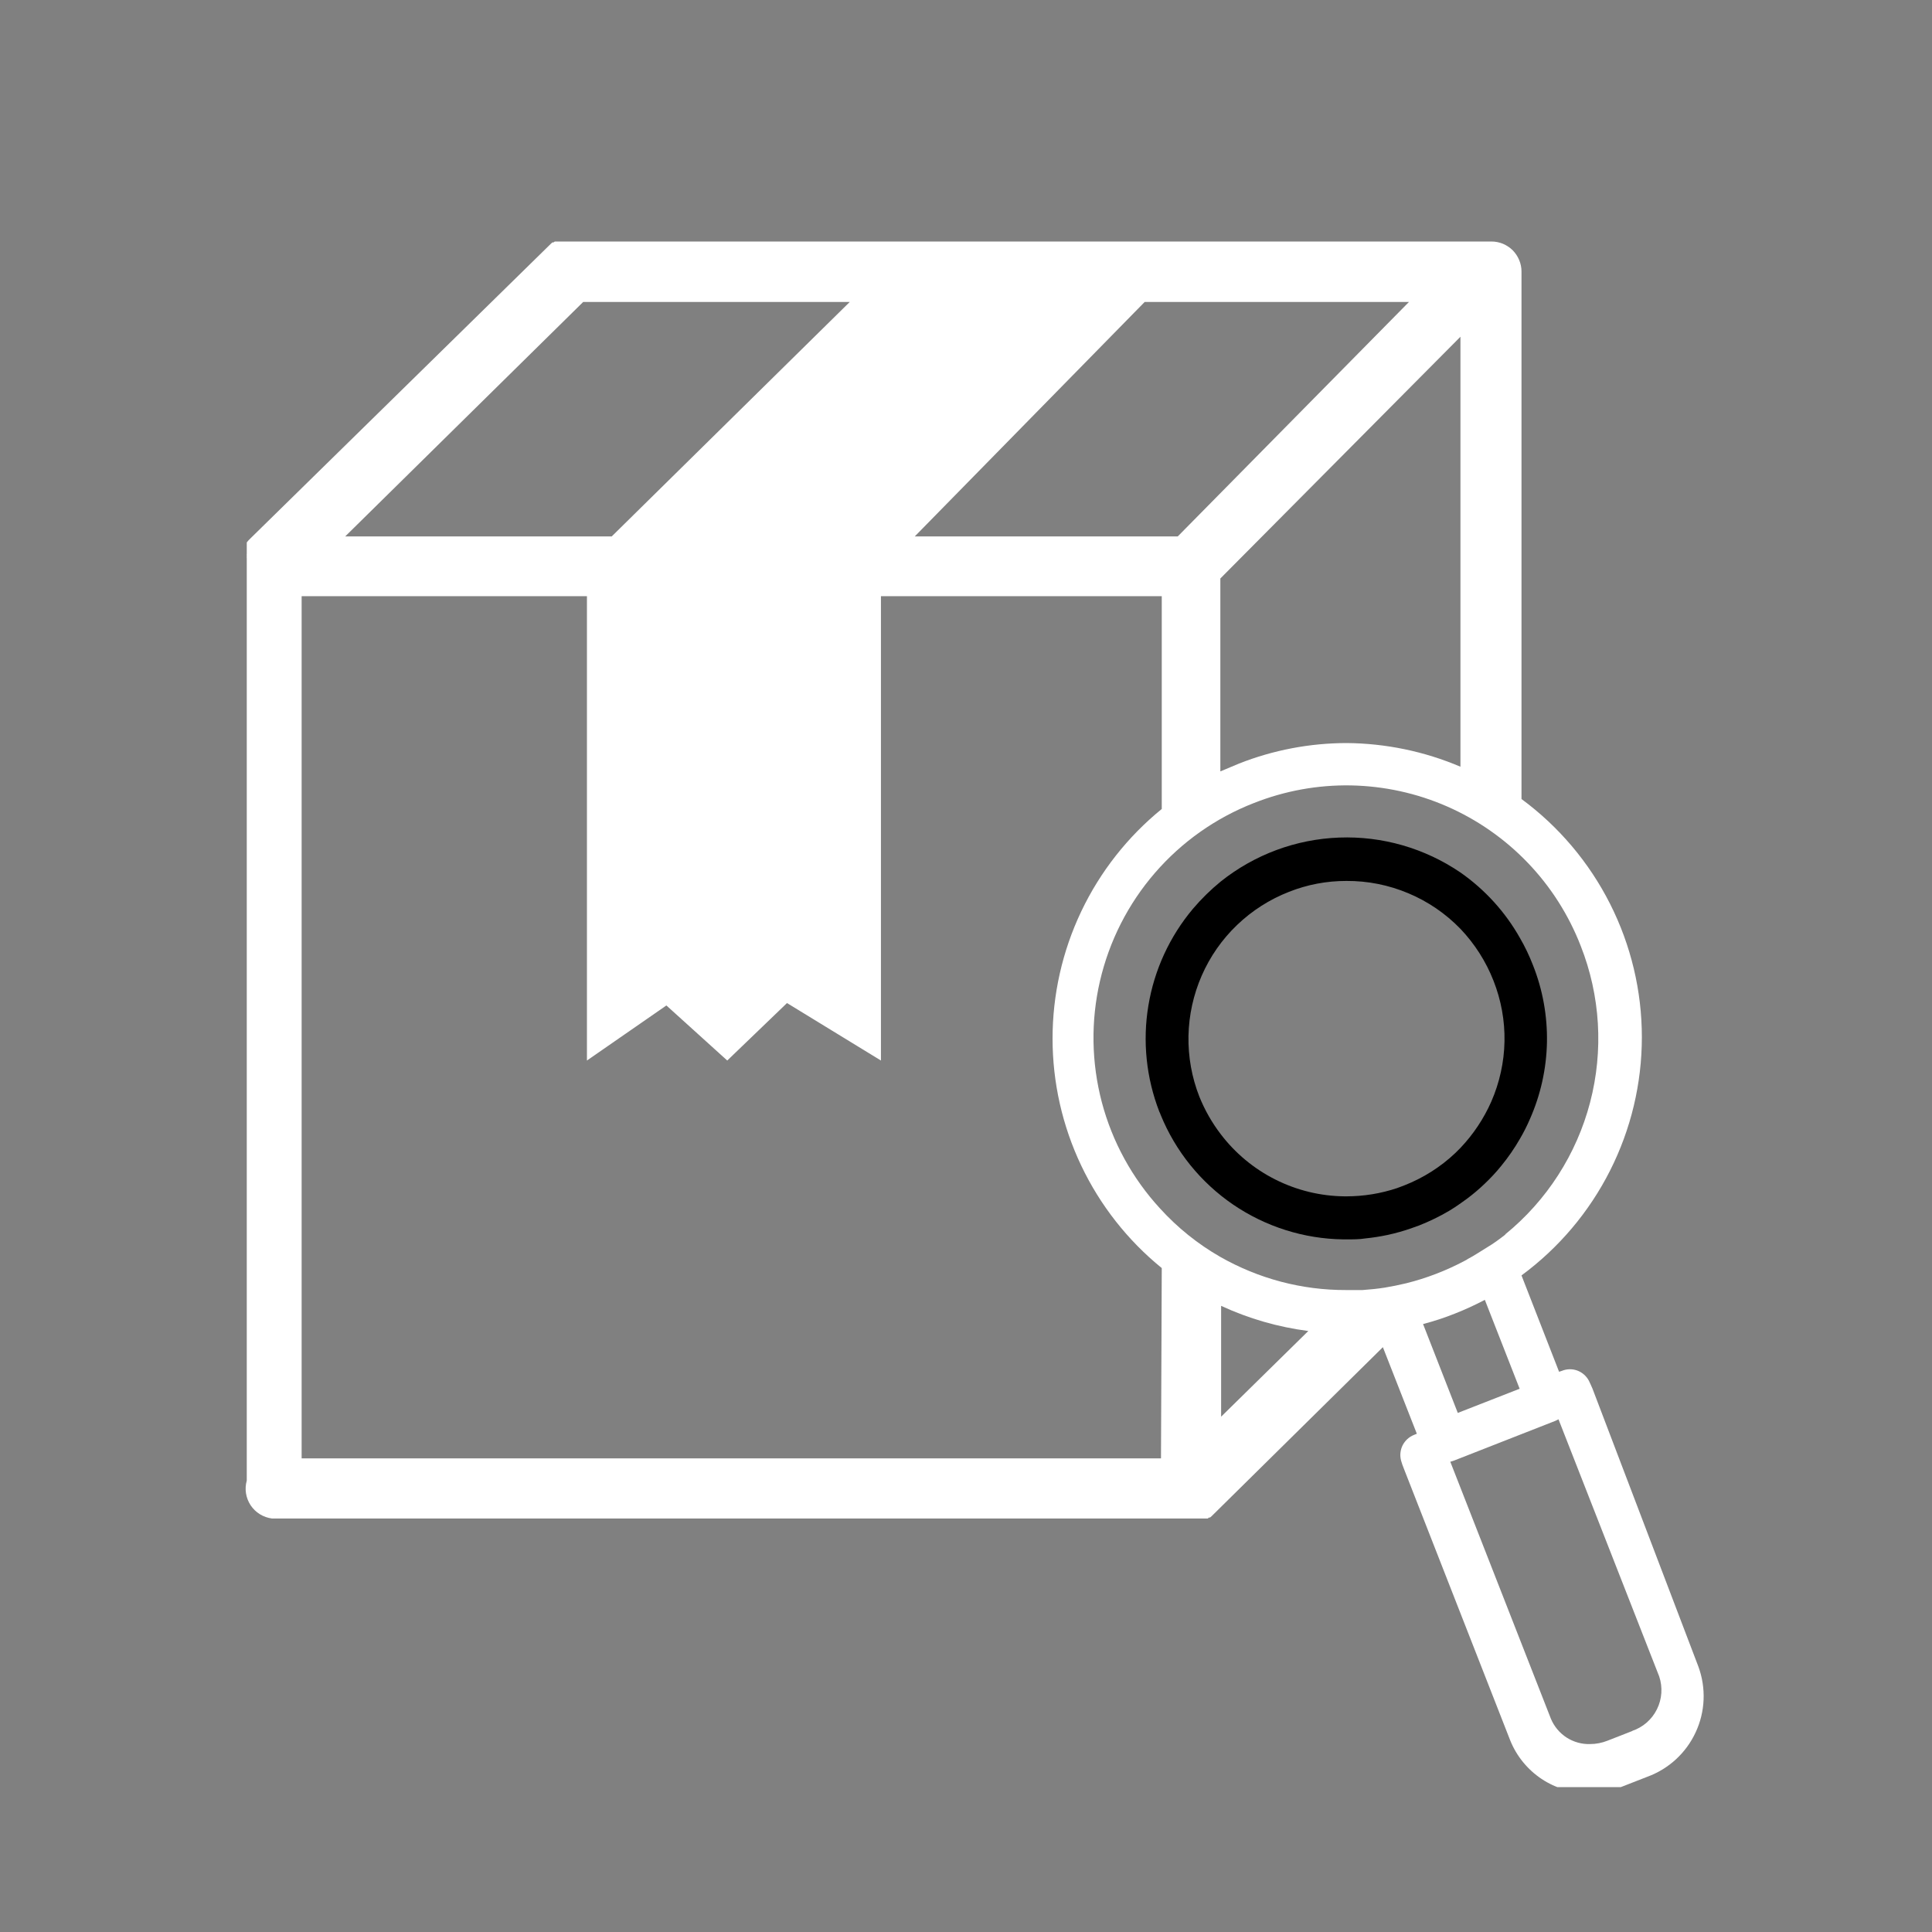 <svg width="40" height="40" viewBox="0 0 40 40" fill="none" xmlns="http://www.w3.org/2000/svg">
<rect x="0" y="0" width="40" height="40" fill="#808080" stroke="none"/>
<g clip-path="url(#clip0_36_293)">
<path d="M5.63 31.439H24.78H24.811H24.843H24.87H24.897H24.924H24.951H24.979H25.006L25.029 31.419H25.052L25.084 31.392L28.631 27.892L29.334 29.684L29.276 29.708C29.174 29.748 29.09 29.825 29.04 29.923C28.991 30.021 28.979 30.134 29.008 30.241C29.024 30.297 29.043 30.353 29.066 30.408L31.267 36.032C31.398 36.358 31.625 36.636 31.917 36.831C32.209 37.025 32.554 37.126 32.905 37.121C33.139 37.119 33.371 37.074 33.589 36.988L34.106 36.786C34.549 36.624 34.909 36.293 35.107 35.865C35.306 35.438 35.326 34.95 35.164 34.507L32.971 28.751C32.947 28.697 32.924 28.642 32.897 28.588C32.846 28.49 32.76 28.415 32.657 28.376C32.553 28.338 32.439 28.34 32.337 28.382L32.279 28.401L31.501 26.406C32.273 25.837 32.901 25.094 33.334 24.237C33.767 23.381 33.993 22.434 33.993 21.474C33.993 20.515 33.767 19.568 33.334 18.712C32.901 17.855 32.273 17.112 31.501 16.543V5.622C31.501 5.541 31.485 5.46 31.453 5.384C31.422 5.309 31.376 5.24 31.319 5.182C31.261 5.124 31.192 5.079 31.117 5.047C31.041 5.016 30.96 5 30.878 5H11.74H11.709H11.678H11.65H11.619H11.592H11.565H11.538H11.51H11.487L11.46 5.019H11.437L11.405 5.047L5.183 11.149L5.148 11.184L5.109 11.23C5.11 11.239 5.11 11.249 5.109 11.258V11.285V11.312V11.339V11.363V11.398C5.109 11.398 5.109 11.398 5.109 11.421V11.46C5.107 11.478 5.107 11.496 5.109 11.514C5.107 11.528 5.107 11.543 5.109 11.557V30.653C5.085 30.739 5.079 30.829 5.093 30.918C5.107 31.006 5.14 31.091 5.189 31.165C5.239 31.24 5.304 31.303 5.38 31.35C5.456 31.397 5.541 31.427 5.63 31.439ZM24.037 30.194H6.245V12.343H12.152V21.957L13.797 20.817L15.057 21.957L16.294 20.767L18.239 21.957V12.343H24.053V16.749C23.347 17.323 22.777 18.048 22.386 18.87C21.995 19.692 21.792 20.591 21.792 21.502C21.792 22.412 21.995 23.311 22.386 24.133C22.777 24.955 23.347 25.68 24.053 26.254L24.037 30.194ZM31.17 25.558C31.05 25.651 30.925 25.745 30.781 25.83C30.637 25.916 30.528 25.994 30.392 26.064C30.372 26.079 30.349 26.092 30.326 26.103C29.942 26.307 29.535 26.464 29.113 26.569C28.965 26.604 28.817 26.635 28.669 26.659C28.522 26.682 28.366 26.698 28.21 26.709H27.923H27.868C26.954 26.712 26.056 26.474 25.262 26.021C24.798 25.755 24.378 25.417 24.018 25.021C23.443 24.396 23.029 23.641 22.812 22.82C22.596 21.999 22.582 21.137 22.774 20.31C22.966 19.483 23.356 18.714 23.912 18.072C24.467 17.43 25.171 16.933 25.963 16.625C26.601 16.373 27.282 16.249 27.968 16.261C28.654 16.274 29.33 16.421 29.959 16.696C30.587 16.971 31.155 17.367 31.63 17.862C32.105 18.357 32.477 18.941 32.726 19.581C33.134 20.614 33.202 21.75 32.921 22.825C32.64 23.899 32.024 24.857 31.162 25.558H31.17ZM31.466 28.751L30.182 29.253L29.463 27.413C29.685 27.355 29.903 27.284 30.116 27.199C30.33 27.115 30.539 27.019 30.742 26.912L31.462 28.751H31.466ZM33.799 35.837L33.282 36.039C33.167 36.085 33.044 36.109 32.92 36.109C32.749 36.114 32.58 36.067 32.435 35.974C32.291 35.881 32.178 35.746 32.111 35.588L30.027 30.264L30.093 30.244L32.205 29.416L32.267 29.385L34.352 34.709C34.427 34.933 34.41 35.178 34.305 35.389C34.2 35.601 34.015 35.762 33.791 35.837H33.799ZM25.282 29.331V27.036C25.853 27.301 26.462 27.476 27.087 27.557L25.282 29.331ZM27.884 15.384C27.121 15.385 26.365 15.528 25.655 15.808L25.266 15.971V11.977L30.237 6.972V15.874C29.49 15.556 28.688 15.39 27.876 15.384H27.884ZM24.384 11.106H18.939L23.699 6.252H29.171L24.384 11.106ZM12.074 6.252H17.593L12.665 11.106H7.147L12.074 6.252Z" fill="white" style="fill:white;fill-opacity:1;"/>
<path d="M30.237 18.064C29.498 17.561 28.618 17.307 27.725 17.341C26.832 17.374 25.973 17.693 25.274 18.251C25.066 18.421 24.873 18.61 24.699 18.815C24.217 19.388 23.898 20.081 23.776 20.82C23.653 21.558 23.732 22.317 24.002 23.015C24.013 23.036 24.022 23.058 24.03 23.081C24.337 23.835 24.859 24.481 25.531 24.94C26.204 25.398 26.996 25.649 27.81 25.66H27.88C28.012 25.66 28.148 25.66 28.269 25.64C28.42 25.625 28.571 25.601 28.72 25.57C28.897 25.532 29.071 25.483 29.241 25.422L29.381 25.372C29.596 25.287 29.804 25.186 30.003 25.069C30.089 25.018 30.171 24.963 30.252 24.905L30.381 24.812C30.506 24.718 30.625 24.617 30.738 24.509C30.86 24.393 30.975 24.27 31.081 24.139C31.226 23.962 31.356 23.774 31.47 23.575C31.547 23.444 31.616 23.307 31.676 23.167C31.897 22.667 32.017 22.127 32.028 21.58C32.038 21.034 31.94 20.49 31.738 19.982C31.663 19.788 31.574 19.601 31.47 19.422C31.166 18.882 30.744 18.418 30.237 18.064ZM30.237 19.231C30.532 19.541 30.765 19.906 30.921 20.304C31.079 20.704 31.157 21.131 31.149 21.561C31.141 21.991 31.047 22.415 30.875 22.809C30.719 23.162 30.503 23.486 30.237 23.766L30.132 23.871C29.825 24.162 29.464 24.39 29.07 24.544L28.926 24.598C28.589 24.711 28.235 24.768 27.88 24.769H27.837C27.34 24.764 26.851 24.645 26.407 24.422C25.962 24.199 25.575 23.877 25.274 23.482C25.092 23.244 24.943 22.982 24.831 22.704C24.674 22.304 24.598 21.877 24.606 21.447C24.615 21.017 24.708 20.594 24.88 20.2C25.052 19.806 25.3 19.45 25.61 19.153C25.92 18.855 26.286 18.621 26.686 18.465C27.065 18.314 27.469 18.238 27.876 18.239C28.316 18.236 28.752 18.323 29.158 18.494C29.564 18.664 29.931 18.915 30.237 19.231Z" fill="url(#paint0_linear_36_293)" style=""/>
</g>
<defs>
<linearGradient id="paint0_linear_36_293" x1="21.352" y1="21.498" x2="34.4" y2="21.498" gradientUnits="userSpaceOnUse">
<stop stop-color="#6FD9B4" style="stop-color:#6FD9B4;stop-color:color(display-p3 0.435 0.851 0.706);stop-opacity:1;"/>
<stop offset="1" stop-color="#02927B" style="stop-color:#02927B;stop-color:color(display-p3 0.008 0.573 0.482);stop-opacity:1;"/>
</linearGradient>
<clipPath id="clip0_36_293">
<rect width="30.285" height="32" fill="white" style="fill:white;fill-opacity:1;" transform="translate(5 5)"/>
</clipPath>
</defs>
</svg>

